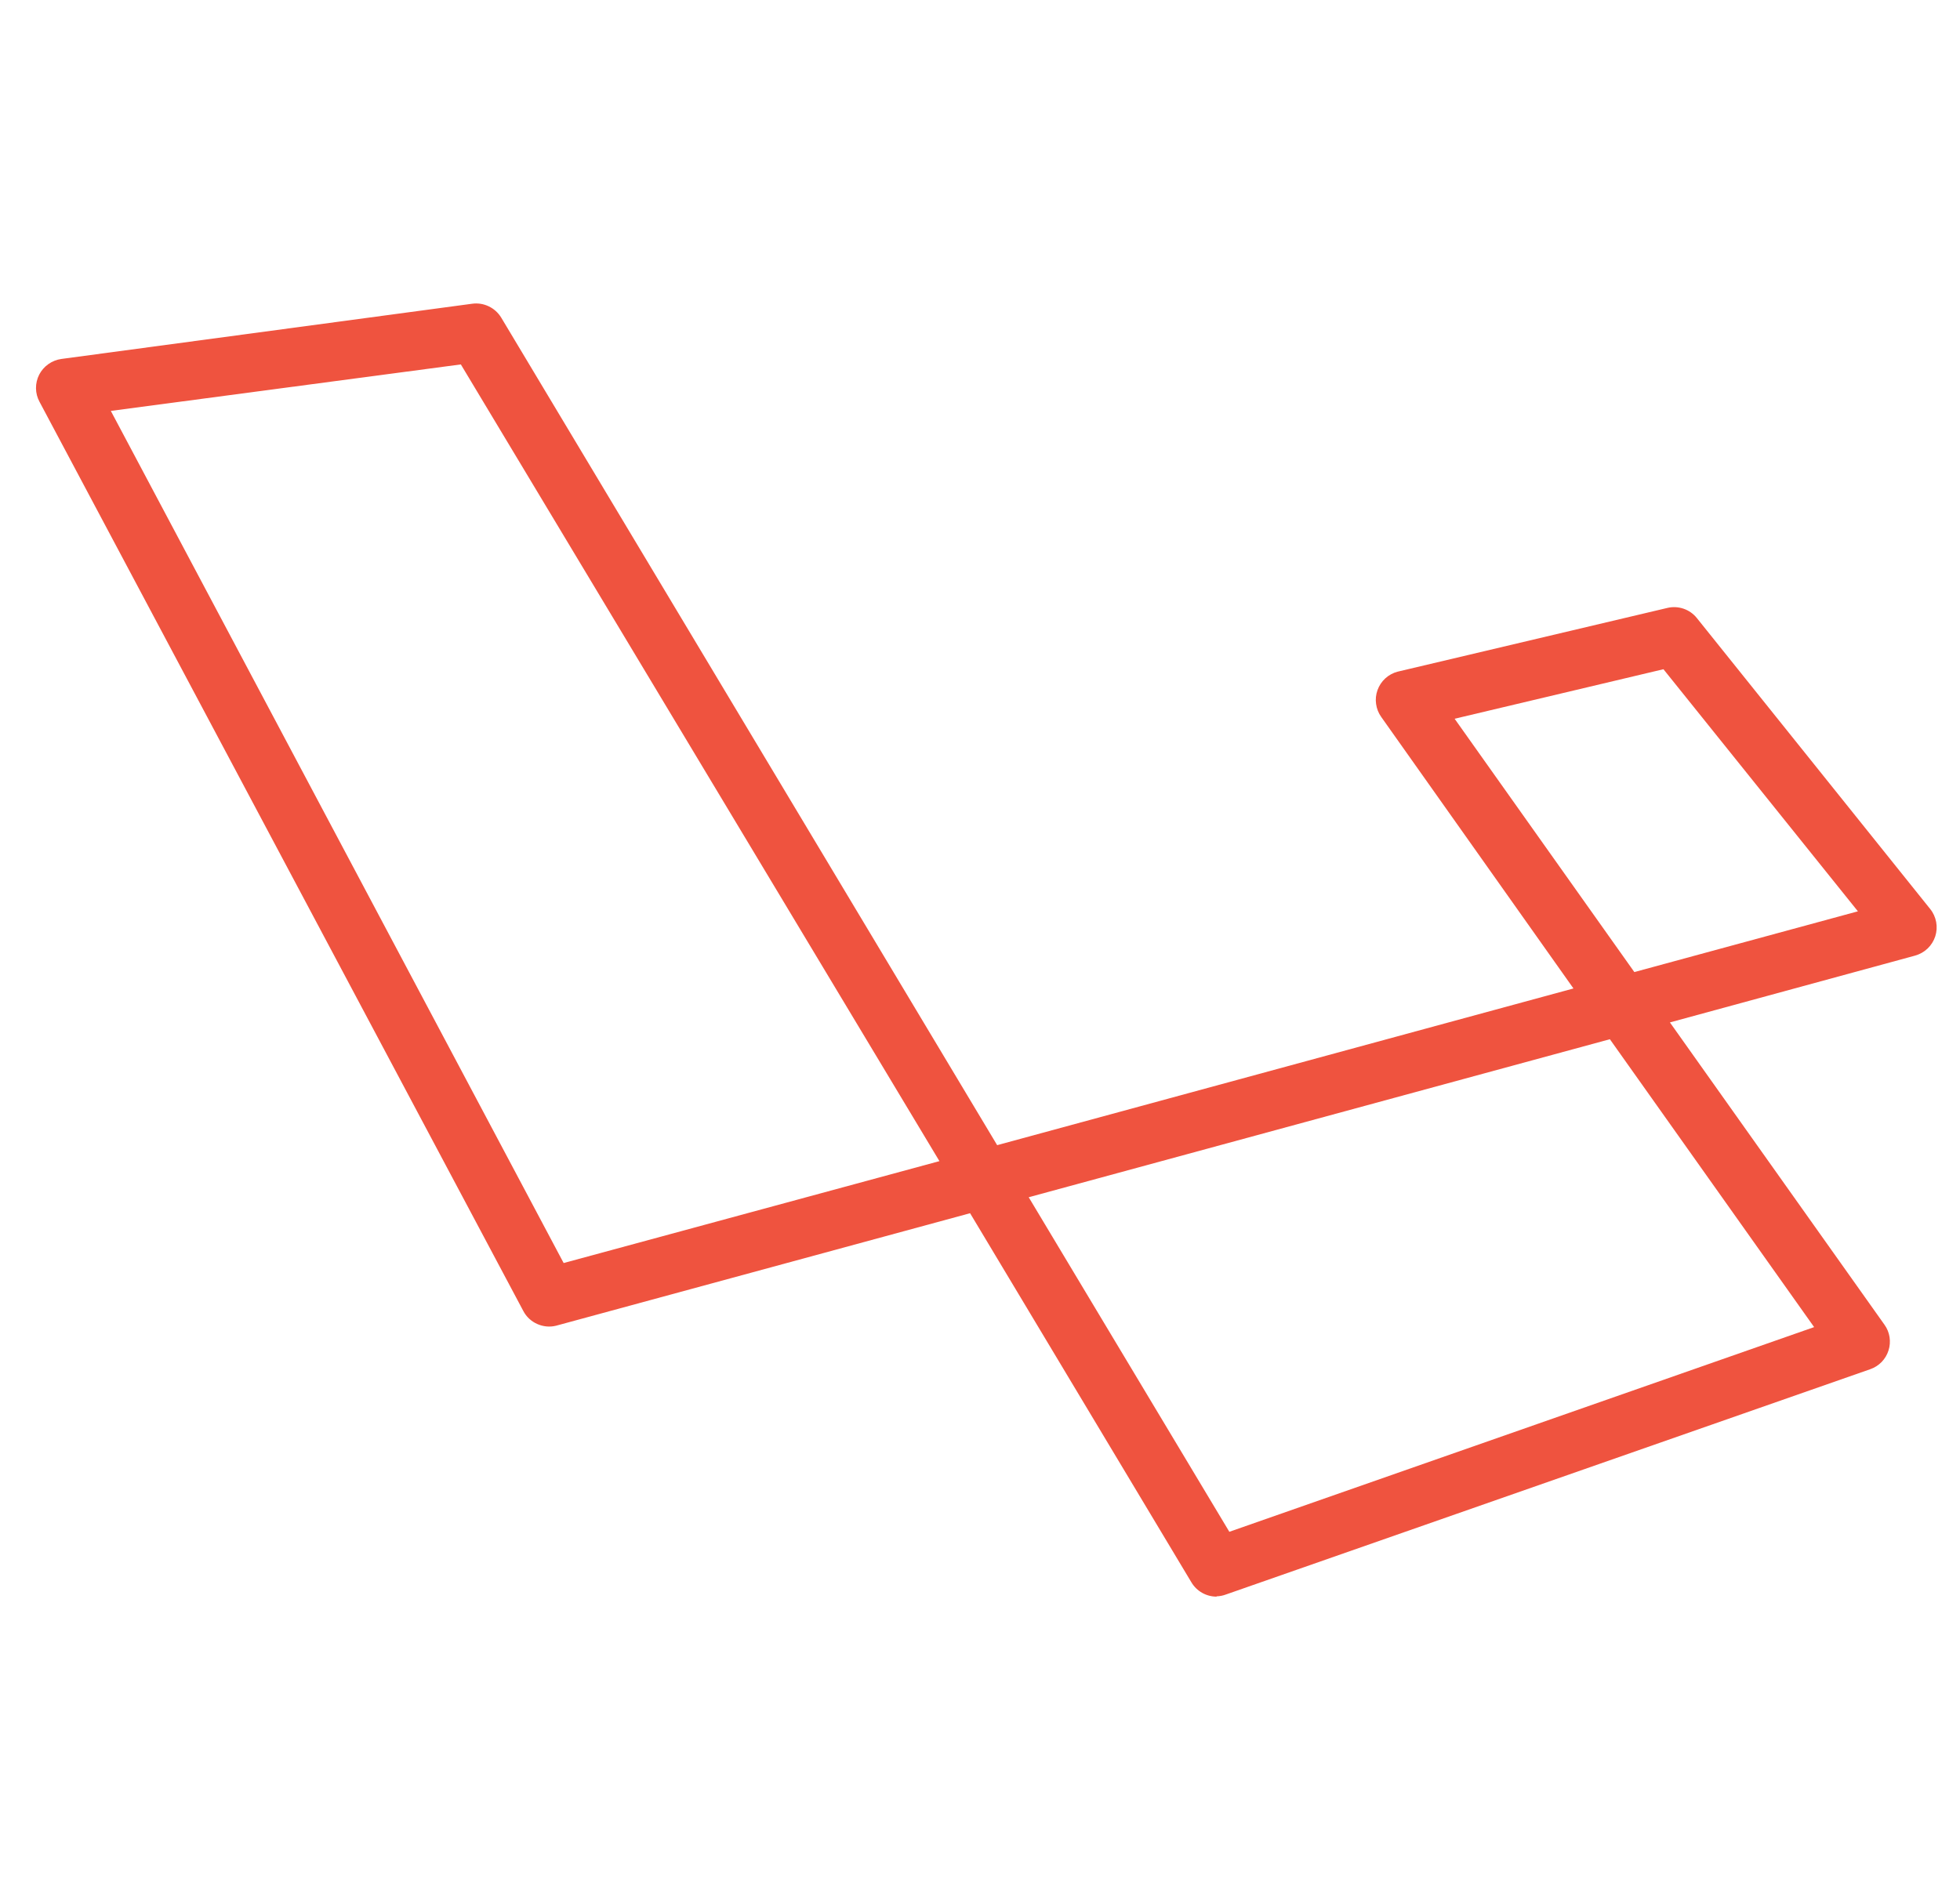 <svg xmlns="http://www.w3.org/2000/svg" width="33" height="32" viewBox="0 0 33 32" fill="none">
  <g clip-path="url(#clip0_8407_2775)">
    <path d="M20.484 26.888C20.398 26.888 20.314 26.866 20.24 26.824C20.166 26.782 20.104 26.722 20.06 26.648L16.333 20.431L9.361 22.326C9.255 22.352 9.143 22.341 9.044 22.296C8.944 22.252 8.862 22.175 8.811 22.078L0.665 6.766C0.627 6.696 0.607 6.618 0.606 6.539C0.605 6.459 0.624 6.38 0.66 6.309C0.696 6.239 0.749 6.178 0.814 6.132C0.879 6.086 0.954 6.056 1.033 6.045L7.95 5.115C8.045 5.102 8.142 5.117 8.229 5.159C8.317 5.201 8.389 5.267 8.439 5.349L16.789 19.285L26.492 16.646L23.257 12.076C23.21 12.011 23.18 11.936 23.169 11.856C23.157 11.777 23.166 11.696 23.193 11.621C23.22 11.546 23.265 11.478 23.324 11.424C23.383 11.37 23.455 11.331 23.532 11.311L28.072 10.238C28.163 10.216 28.258 10.221 28.346 10.251C28.434 10.281 28.512 10.336 28.57 10.409L32.499 15.309C32.55 15.372 32.584 15.448 32.599 15.528C32.614 15.609 32.608 15.692 32.583 15.77C32.557 15.848 32.513 15.918 32.454 15.974C32.394 16.031 32.322 16.071 32.243 16.093L28.116 17.218L31.728 22.308C31.773 22.37 31.802 22.442 31.814 22.517C31.825 22.593 31.82 22.67 31.796 22.743C31.773 22.816 31.733 22.882 31.68 22.937C31.626 22.992 31.561 23.033 31.489 23.058L20.641 26.852C20.591 26.871 20.538 26.881 20.484 26.883L20.484 26.888ZM17.32 20.162L20.698 25.796L30.544 22.349L27.105 17.501L17.32 20.162ZM1.866 6.92L9.49 21.27L15.817 19.554L7.759 6.137L1.866 6.92ZM24.491 12.104L27.517 16.37L31.281 15.347L28.007 11.27L24.491 12.104Z" fill="#EF533F"/>
  </g>
  <defs>
    <clipPath id="clip0_8407_2775">
      <rect width="32" height="32" fill="white" transform="translate(0.606)"/>
    </clipPath>
  </defs>
</svg>